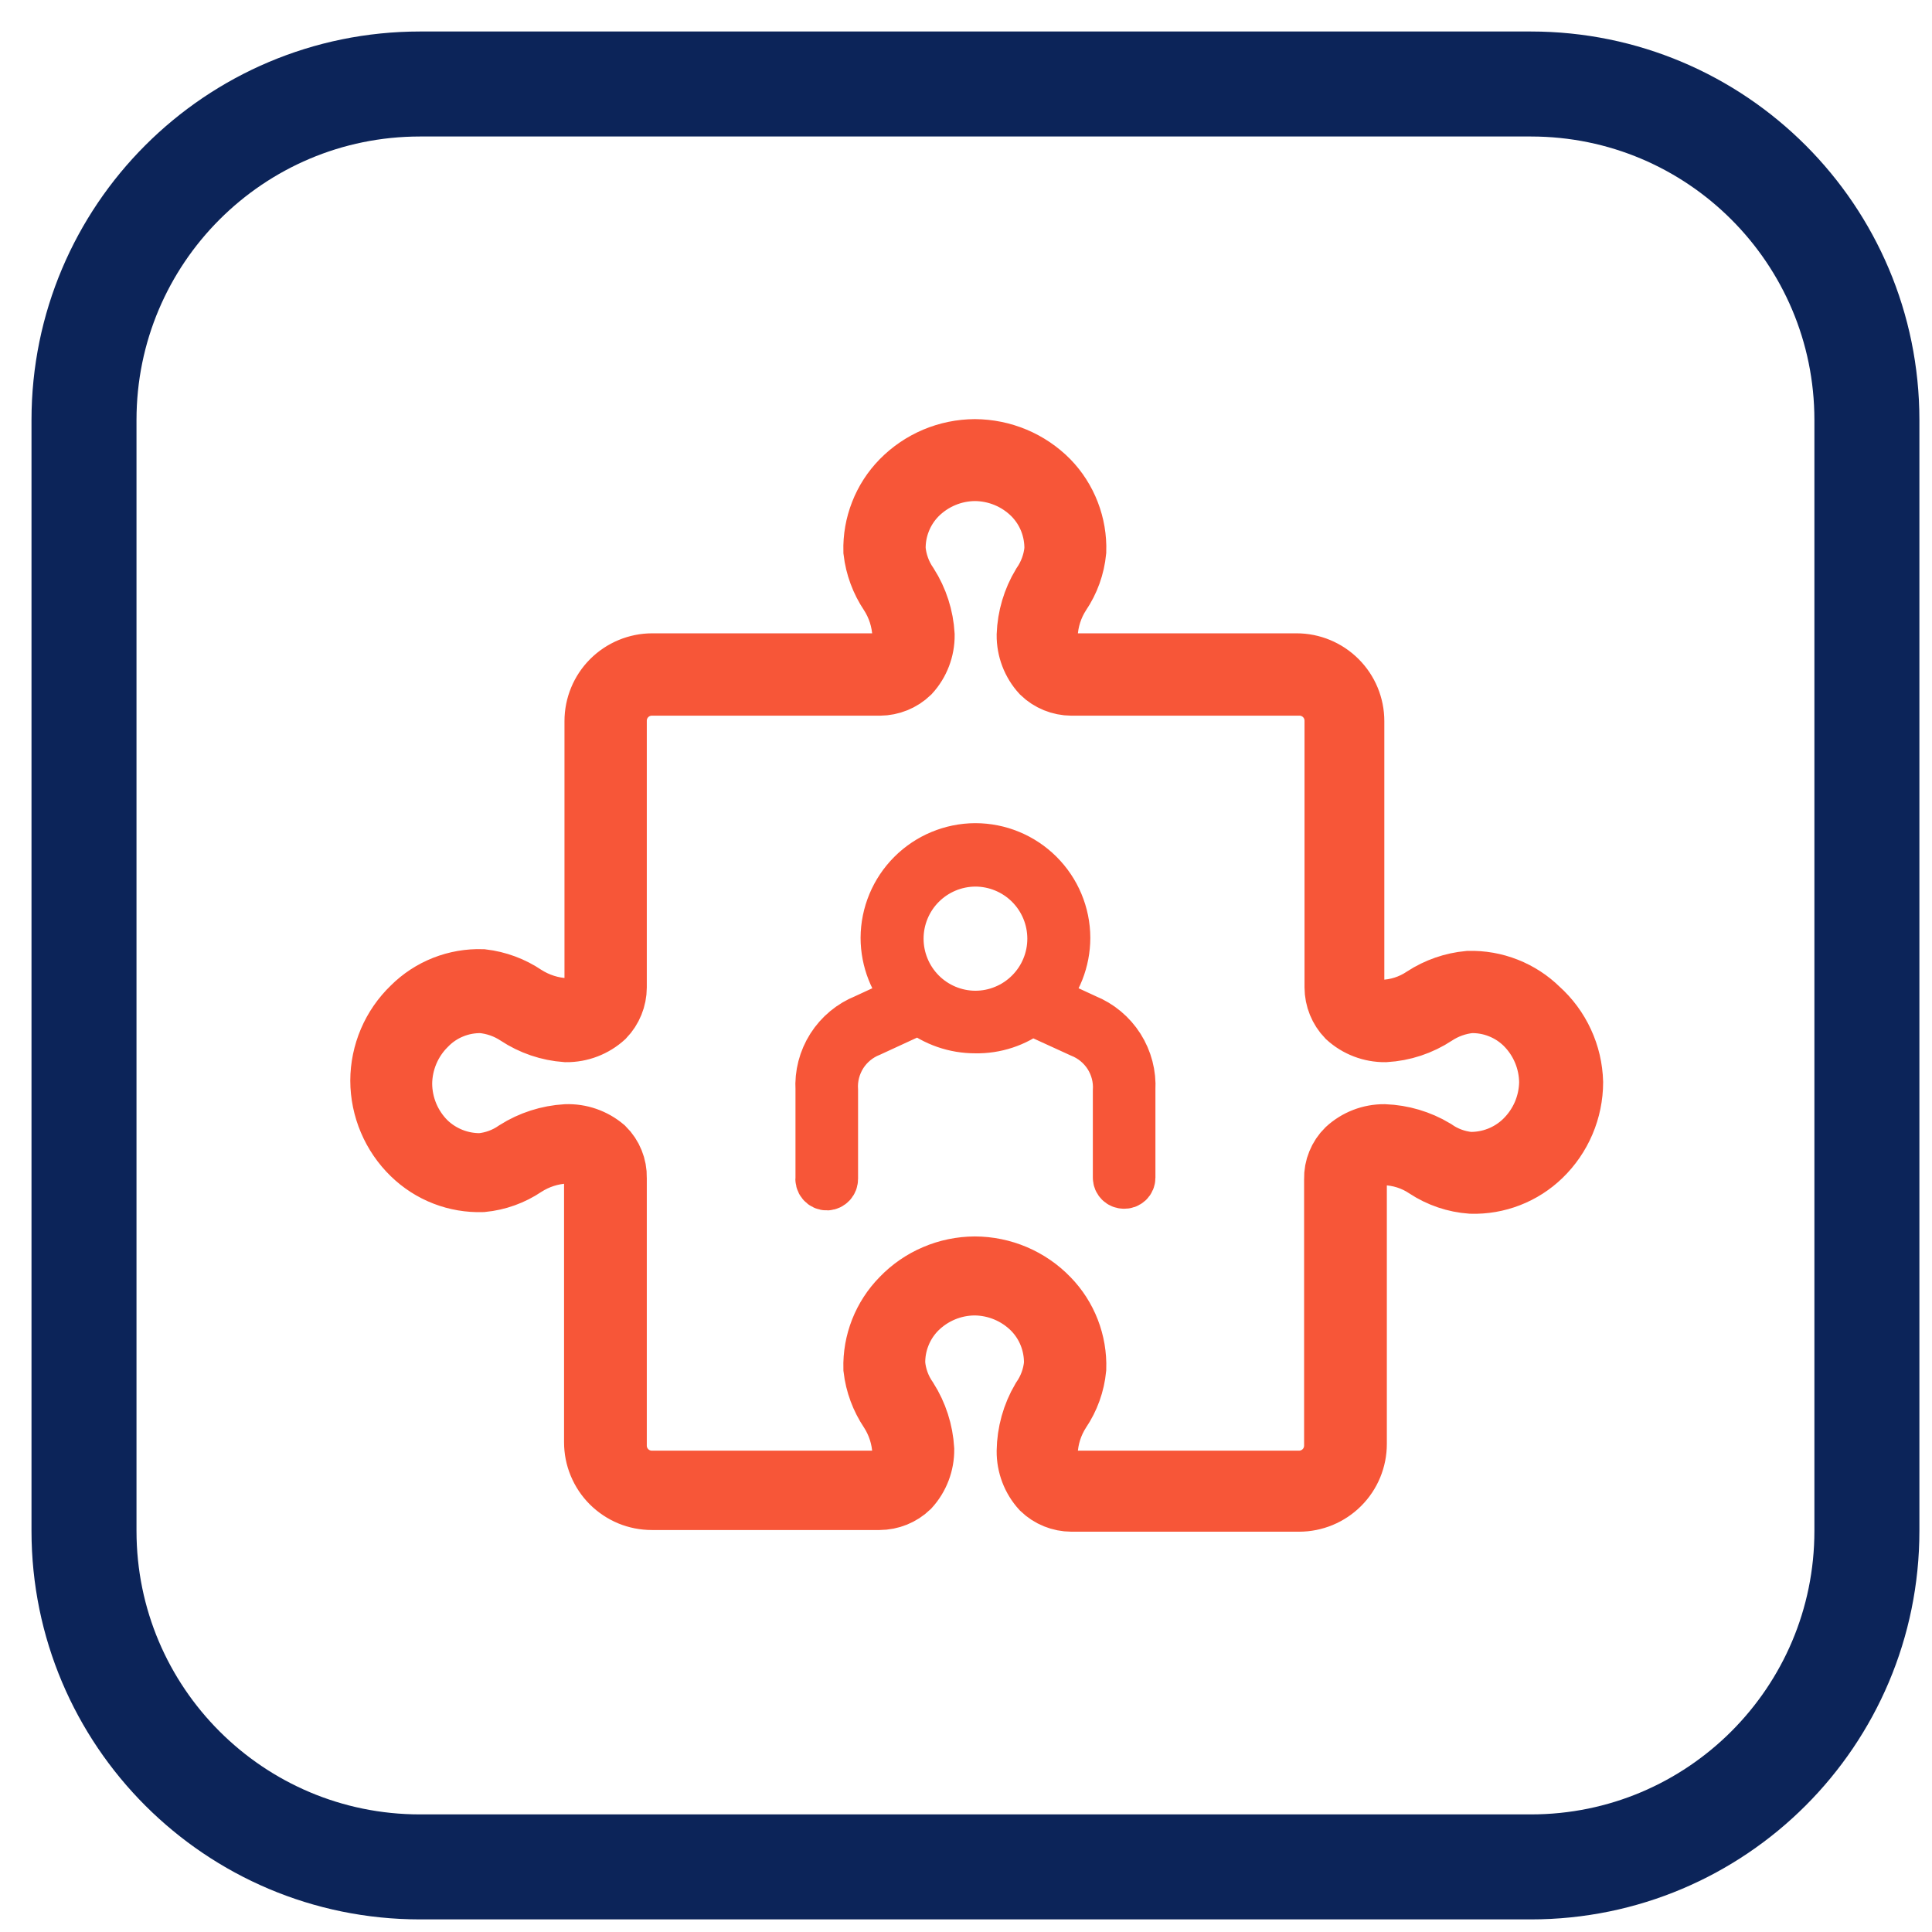 <svg width="46" height="46" viewBox="0 0 46 46" fill="none" xmlns="http://www.w3.org/2000/svg">
<path d="M36.45 2H10C5.582 2 2 5.582 2 10V36.45C2 40.868 5.582 44.45 10 44.45H36.45C40.868 44.45 44.45 40.868 44.45 36.45V10C44.45 5.582 40.868 2 36.45 2Z" stroke="#0C2459" stroke-width="2.5" stroke-miterlimit="10"/>
<path d="M36.62 24.04C36.403 23.826 36.144 23.658 35.861 23.547C35.578 23.435 35.274 23.382 34.97 23.39C34.592 23.425 34.228 23.552 33.91 23.759C33.613 23.959 33.267 24.069 32.91 24.079C32.705 24.086 32.504 24.015 32.35 23.88C32.302 23.831 32.265 23.773 32.241 23.709C32.217 23.645 32.206 23.578 32.21 23.509V17.169C32.21 16.814 32.069 16.473 31.817 16.222C31.566 15.971 31.225 15.829 30.87 15.829H25.48C25.343 15.832 25.21 15.782 25.11 15.69C24.976 15.53 24.904 15.328 24.91 15.12C24.925 14.764 25.036 14.418 25.23 14.12C25.432 13.822 25.555 13.478 25.59 13.12C25.6 12.814 25.548 12.51 25.438 12.225C25.328 11.939 25.162 11.679 24.95 11.46C24.722 11.229 24.451 11.046 24.153 10.921C23.854 10.796 23.534 10.731 23.21 10.729C22.888 10.731 22.569 10.796 22.272 10.921C21.975 11.047 21.706 11.23 21.48 11.46C21.266 11.679 21.098 11.938 20.987 12.224C20.875 12.509 20.822 12.813 20.83 13.12C20.872 13.477 20.999 13.82 21.2 14.12C21.394 14.418 21.504 14.764 21.52 15.12C21.525 15.328 21.454 15.53 21.32 15.69C21.219 15.782 21.087 15.832 20.95 15.829H15.53C15.175 15.829 14.834 15.971 14.582 16.222C14.331 16.473 14.19 16.814 14.19 17.169V23.509C14.194 23.578 14.183 23.645 14.159 23.709C14.135 23.773 14.098 23.831 14.05 23.88C13.886 24.002 13.683 24.059 13.48 24.04C13.124 24.024 12.779 23.913 12.48 23.72C12.181 23.518 11.838 23.392 11.48 23.349C11.175 23.339 10.871 23.392 10.588 23.503C10.304 23.615 10.046 23.784 9.83 24C9.597 24.224 9.411 24.492 9.284 24.789C9.157 25.087 9.091 25.406 9.09 25.73C9.091 26.054 9.157 26.376 9.284 26.674C9.411 26.973 9.596 27.244 9.83 27.47C10.048 27.682 10.306 27.848 10.59 27.958C10.873 28.068 11.176 28.119 11.48 28.11C11.838 28.075 12.182 27.951 12.48 27.75C12.779 27.556 13.124 27.445 13.48 27.43C13.685 27.426 13.884 27.497 14.04 27.63C14.088 27.678 14.125 27.736 14.149 27.8C14.173 27.863 14.184 27.931 14.18 28V34.34C14.18 34.516 14.214 34.69 14.282 34.852C14.349 35.015 14.448 35.163 14.572 35.287C14.697 35.411 14.845 35.51 15.007 35.578C15.17 35.645 15.344 35.679 15.52 35.679H20.94C21.197 35.678 21.445 35.578 21.63 35.4C21.852 35.157 21.973 34.839 21.97 34.51C21.945 34.09 21.814 33.684 21.59 33.33C21.414 33.078 21.307 32.785 21.28 32.48C21.274 32.236 21.317 31.994 21.407 31.767C21.496 31.54 21.63 31.334 21.8 31.16C22.171 30.786 22.674 30.574 23.2 30.57C23.729 30.572 24.236 30.784 24.61 31.16C24.78 31.334 24.914 31.54 25.003 31.767C25.092 31.994 25.135 32.236 25.13 32.48C25.102 32.785 24.995 33.078 24.82 33.33C24.603 33.7 24.486 34.12 24.48 34.55C24.477 34.879 24.598 35.197 24.82 35.44C25.005 35.618 25.252 35.718 25.51 35.719H30.93C31.285 35.719 31.626 35.578 31.877 35.327C32.129 35.076 32.27 34.735 32.27 34.38V28.04C32.266 27.971 32.277 27.903 32.301 27.84C32.325 27.776 32.362 27.718 32.41 27.669C32.565 27.535 32.765 27.464 32.97 27.47C33.327 27.48 33.673 27.59 33.97 27.79C34.287 27.998 34.652 28.122 35.03 28.149C35.334 28.158 35.636 28.106 35.919 27.996C36.203 27.886 36.461 27.721 36.68 27.509C36.913 27.284 37.099 27.013 37.226 26.714C37.353 26.416 37.419 26.094 37.42 25.77C37.411 25.442 37.336 25.119 37.198 24.822C37.061 24.525 36.864 24.258 36.62 24.04ZM36.31 27.18C36.134 27.35 35.925 27.484 35.697 27.573C35.469 27.662 35.225 27.705 34.98 27.7C34.678 27.67 34.388 27.564 34.14 27.39C33.782 27.176 33.376 27.056 32.96 27.04C32.634 27.038 32.32 27.159 32.08 27.38C31.989 27.469 31.917 27.577 31.869 27.696C31.82 27.814 31.797 27.942 31.8 28.07V34.41C31.801 34.525 31.779 34.641 31.736 34.748C31.692 34.855 31.627 34.953 31.545 35.035C31.463 35.117 31.366 35.181 31.258 35.225C31.151 35.269 31.036 35.291 30.92 35.289H25.48C25.412 35.293 25.344 35.283 25.28 35.258C25.216 35.234 25.158 35.197 25.11 35.15C24.976 34.99 24.904 34.788 24.91 34.58C24.925 34.224 25.036 33.878 25.23 33.58C25.432 33.282 25.555 32.938 25.59 32.58C25.6 32.276 25.548 31.973 25.438 31.689C25.328 31.406 25.162 31.147 24.95 30.93C24.724 30.696 24.454 30.51 24.155 30.383C23.856 30.256 23.535 30.19 23.21 30.189C22.887 30.191 22.567 30.256 22.27 30.384C21.972 30.511 21.704 30.696 21.48 30.93C21.266 31.147 21.099 31.405 20.987 31.688C20.875 31.972 20.822 32.275 20.83 32.58C20.872 32.938 20.999 33.28 21.2 33.58C21.394 33.878 21.504 34.224 21.52 34.58C21.525 34.788 21.454 34.99 21.32 35.15C21.271 35.197 21.213 35.234 21.15 35.258C21.086 35.283 21.018 35.293 20.95 35.289H15.53C15.414 35.291 15.299 35.269 15.191 35.225C15.084 35.181 14.987 35.117 14.905 35.035C14.823 34.953 14.758 34.855 14.714 34.748C14.67 34.641 14.649 34.525 14.65 34.41V28.04C14.653 27.912 14.629 27.784 14.581 27.666C14.533 27.547 14.461 27.439 14.37 27.349C14.122 27.139 13.805 27.028 13.48 27.04C13.061 27.065 12.655 27.195 12.3 27.419C12.048 27.595 11.755 27.702 11.45 27.73C10.958 27.737 10.484 27.55 10.13 27.209C9.754 26.836 9.542 26.329 9.54 25.799C9.545 25.273 9.757 24.77 10.13 24.399C10.304 24.219 10.514 24.076 10.747 23.982C10.979 23.887 11.229 23.842 11.48 23.849C11.784 23.878 12.076 23.981 12.33 24.149C12.673 24.376 13.069 24.511 13.48 24.54C13.809 24.543 14.127 24.421 14.37 24.2C14.549 24.014 14.649 23.767 14.65 23.509V17.169C14.649 17.054 14.67 16.939 14.714 16.831C14.758 16.724 14.823 16.626 14.905 16.544C14.987 16.462 15.084 16.398 15.191 16.354C15.299 16.31 15.414 16.288 15.53 16.29H20.95C21.207 16.288 21.454 16.188 21.64 16.009C21.862 15.767 21.983 15.448 21.98 15.12C21.956 14.7 21.825 14.294 21.6 13.94C21.425 13.687 21.319 13.395 21.29 13.089C21.284 12.846 21.327 12.604 21.417 12.377C21.506 12.15 21.64 11.944 21.81 11.77C22.181 11.396 22.684 11.184 23.21 11.18C23.739 11.182 24.247 11.394 24.62 11.77C24.79 11.944 24.924 12.15 25.013 12.377C25.102 12.604 25.145 12.846 25.14 13.089C25.111 13.395 25.004 13.687 24.83 13.94C24.615 14.297 24.495 14.703 24.48 15.12C24.477 15.448 24.598 15.767 24.82 16.009C25.005 16.188 25.252 16.288 25.51 16.29H30.93C31.046 16.288 31.161 16.31 31.268 16.354C31.376 16.398 31.473 16.462 31.555 16.544C31.637 16.626 31.702 16.724 31.746 16.831C31.789 16.939 31.811 17.054 31.81 17.169V23.509C31.811 23.767 31.911 24.014 32.09 24.2C32.333 24.421 32.651 24.543 32.98 24.54C33.401 24.516 33.808 24.381 34.16 24.149C34.411 23.983 34.7 23.88 35 23.849C35.245 23.841 35.49 23.883 35.718 23.973C35.947 24.062 36.155 24.197 36.33 24.369C36.703 24.74 36.915 25.243 36.92 25.77C36.916 26.033 36.86 26.293 36.756 26.535C36.651 26.777 36.499 26.996 36.31 27.18Z" stroke="#F75638" stroke-width="1.5" stroke-miterlimit="10"/>
<path d="M19.69 28.219C19.728 28.217 19.764 28.2 19.79 28.172C19.816 28.144 19.83 28.107 19.83 28.069V25.959C19.811 25.662 19.888 25.366 20.047 25.114C20.207 24.863 20.443 24.669 20.72 24.559L21.89 24.019C22.269 24.318 22.738 24.48 23.22 24.479C23.701 24.489 24.17 24.334 24.55 24.039L25.73 24.579C26.007 24.689 26.243 24.883 26.403 25.134C26.563 25.386 26.639 25.682 26.62 25.979V28.039C26.62 28.076 26.635 28.112 26.661 28.138C26.687 28.165 26.723 28.179 26.76 28.179C26.779 28.181 26.799 28.178 26.817 28.172C26.835 28.165 26.852 28.155 26.866 28.142C26.88 28.129 26.891 28.113 26.899 28.095C26.906 28.078 26.91 28.058 26.91 28.039V25.939C26.93 25.585 26.838 25.234 26.648 24.934C26.458 24.635 26.179 24.402 25.85 24.269L24.79 23.779C25.156 23.385 25.359 22.867 25.36 22.329C25.358 21.763 25.131 21.222 24.73 20.823C24.329 20.423 23.786 20.199 23.22 20.199C22.656 20.202 22.116 20.427 21.717 20.826C21.318 21.225 21.093 21.765 21.09 22.329C21.091 22.867 21.295 23.385 21.66 23.779L20.6 24.269C20.27 24.401 19.991 24.633 19.8 24.933C19.61 25.233 19.519 25.585 19.54 25.939V28.039C19.536 28.061 19.536 28.084 19.542 28.106C19.547 28.128 19.558 28.148 19.572 28.165C19.586 28.183 19.604 28.196 19.625 28.206C19.645 28.215 19.668 28.22 19.69 28.219ZM23.22 20.509C23.708 20.509 24.176 20.703 24.521 21.048C24.866 21.393 25.06 21.861 25.06 22.349C25.06 22.591 25.013 22.83 24.92 23.053C24.828 23.277 24.692 23.479 24.521 23.65C24.35 23.821 24.148 23.957 23.924 24.049C23.701 24.142 23.462 24.189 23.22 24.189C22.734 24.187 22.268 23.992 21.925 23.647C21.583 23.302 21.39 22.835 21.39 22.349C21.39 21.863 21.583 21.396 21.925 21.052C22.268 20.707 22.734 20.512 23.22 20.509Z" fill="#F75638" stroke="#F75638" stroke-width="1.2" stroke-miterlimit="10"/>
</svg>
